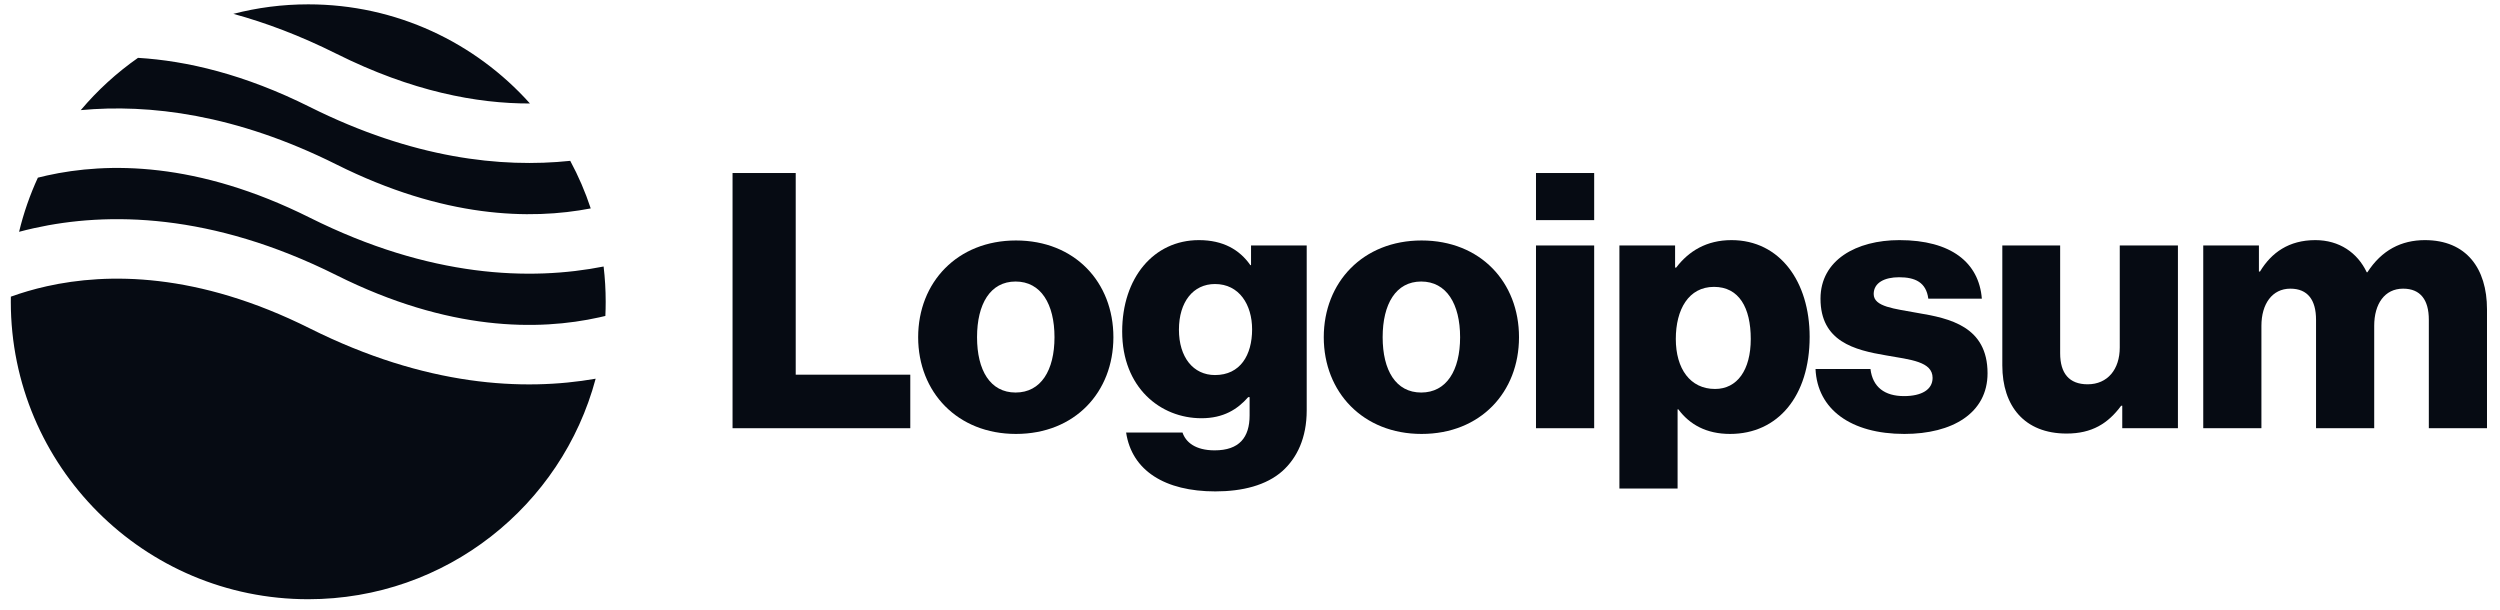 <svg width="164" height="40" viewBox="0 0 164 40" fill="none" xmlns="http://www.w3.org/2000/svg">
<g clip-path="url(#clip0_9826_11590)">
<path d="M48.055 28.091H59.715V24.579H52.199V11.35H48.055V28.091Z" fill="#060B13"/>
<path d="M66.623 25.75C64.961 25.75 64.094 24.298 64.094 22.121C64.094 19.943 64.961 18.468 66.623 18.468C68.286 18.468 69.175 19.943 69.175 22.121C69.175 24.298 68.286 25.75 66.623 25.75ZM66.647 28.466C70.51 28.466 73.039 25.727 73.039 22.121C73.039 18.515 70.51 15.775 66.647 15.775C62.807 15.775 60.231 18.515 60.231 22.121C60.231 25.727 62.807 28.466 66.647 28.466Z" fill="#060B13"/>
<path d="M79.726 32.236C81.506 32.236 83.074 31.838 84.128 30.901C85.088 30.035 85.72 28.724 85.72 26.921V16.103H82.068V17.391H82.021C81.318 16.384 80.241 15.752 78.649 15.752C75.675 15.752 73.615 18.234 73.615 21.746C73.615 25.422 76.12 27.436 78.813 27.436C80.265 27.436 81.178 26.851 81.88 26.054H81.974V27.248C81.974 28.7 81.295 29.543 79.679 29.543C78.415 29.543 77.783 29.005 77.572 28.372H73.873C74.247 30.878 76.425 32.236 79.726 32.236ZM79.703 24.603C78.274 24.603 77.338 23.432 77.338 21.629C77.338 19.803 78.274 18.632 79.703 18.632C81.295 18.632 82.138 19.99 82.138 21.606C82.138 23.291 81.365 24.603 79.703 24.603Z" fill="#060B13"/>
<path d="M93.231 25.75C91.569 25.75 90.702 24.298 90.702 22.121C90.702 19.943 91.569 18.468 93.231 18.468C94.893 18.468 95.783 19.943 95.783 22.121C95.783 24.298 94.893 25.75 93.231 25.75ZM93.254 28.466C97.118 28.466 99.647 25.727 99.647 22.121C99.647 18.515 97.118 15.775 93.254 15.775C89.414 15.775 86.839 18.515 86.839 22.121C86.839 25.727 89.414 28.466 93.254 28.466Z" fill="#060B13"/>
<path d="M100.761 28.091H104.578V16.103H100.761V28.091ZM100.761 14.44H104.578V11.35H100.761V14.44Z" fill="#060B13"/>
<path d="M106.233 32.048H110.05V26.851H110.097C110.846 27.857 111.946 28.466 113.492 28.466C116.629 28.466 118.713 25.984 118.713 22.097C118.713 18.491 116.77 15.752 113.585 15.752C111.946 15.752 110.776 16.478 109.956 17.555H109.886V16.103H106.233V32.048ZM112.508 25.516C110.869 25.516 109.933 24.181 109.933 22.238C109.933 20.294 110.776 18.819 112.438 18.819C114.077 18.819 114.85 20.177 114.85 22.238C114.85 24.275 113.96 25.516 112.508 25.516Z" fill="#060B13"/>
<path d="M124.928 28.466C128.065 28.466 130.383 27.108 130.383 24.486C130.383 21.418 127.901 20.88 125.794 20.529C124.272 20.248 122.914 20.131 122.914 19.288C122.914 18.538 123.64 18.187 124.577 18.187C125.63 18.187 126.356 18.515 126.497 19.592H130.009C129.821 17.227 127.995 15.752 124.6 15.752C121.767 15.752 119.425 17.063 119.425 19.592C119.425 22.402 121.65 22.964 123.734 23.315C125.326 23.596 126.778 23.713 126.778 24.79C126.778 25.563 126.052 25.984 124.904 25.984C123.64 25.984 122.844 25.399 122.703 24.205H119.098C119.215 26.851 121.416 28.466 124.928 28.466Z" fill="#060B13"/>
<path d="M135.567 28.441C137.229 28.441 138.283 27.785 139.149 26.615H139.22V28.09H142.872V16.102H139.056V22.798C139.056 24.226 138.26 25.21 136.949 25.21C135.731 25.21 135.146 24.484 135.146 23.173V16.102H131.352V23.969C131.352 26.638 132.804 28.441 135.567 28.441Z" fill="#060B13"/>
<path d="M144.533 28.091H148.349V21.372C148.349 19.943 149.052 18.936 150.246 18.936C151.393 18.936 151.932 19.686 151.932 20.973V28.091H155.748V21.372C155.748 19.943 156.427 18.936 157.645 18.936C158.792 18.936 159.331 19.686 159.331 20.973V28.091H163.147V20.294C163.147 17.602 161.789 15.752 159.073 15.752C157.528 15.752 156.24 16.408 155.303 17.859H155.257C154.648 16.572 153.454 15.752 151.885 15.752C150.152 15.752 149.005 16.572 148.256 17.812H148.185V16.103H144.533V28.091Z" fill="#060B13"/>
<path fill-rule="evenodd" clip-rule="evenodd" d="M9.053 3.795C7.657 4.771 6.395 5.925 5.299 7.224C9.777 6.808 15.465 7.487 22.069 10.789C29.122 14.315 34.8 14.434 38.752 13.672C38.394 12.586 37.942 11.543 37.408 10.551C32.883 11.028 27.084 10.396 20.324 7.017C16.032 4.871 12.248 3.987 9.053 3.795ZM34.765 6.789C31.192 2.797 26 0.285 20.221 0.285C18.524 0.285 16.877 0.502 15.308 0.909C17.434 1.489 19.692 2.338 22.069 3.526C27.018 6.001 31.291 6.798 34.765 6.789ZM39.597 17.483C34.823 18.426 28.23 18.232 20.324 14.28C12.933 10.584 7.051 10.631 3.083 11.512C2.879 11.558 2.679 11.606 2.484 11.655C1.964 12.785 1.549 13.973 1.252 15.207C1.57 15.122 1.898 15.041 2.237 14.966C7.05 13.896 13.85 13.943 22.069 18.052C29.46 21.747 35.343 21.701 39.31 20.819C39.446 20.789 39.58 20.758 39.712 20.726C39.726 20.418 39.733 20.108 39.733 19.797C39.733 19.014 39.687 18.242 39.597 17.483ZM39.075 24.843C34.346 25.67 27.945 25.353 20.324 21.543C12.933 17.847 7.051 17.894 3.083 18.775C2.203 18.971 1.411 19.209 0.712 19.461C0.71 19.573 0.709 19.685 0.709 19.797C0.709 30.574 9.445 39.309 20.221 39.309C29.252 39.309 36.851 33.174 39.075 24.843Z" fill="#060B13"/>
</g>
<defs>
<clipPath id="clip0_9826_11590">
<rect width="162.927" height="40" fill="white" transform="translate(0.61)"/>
</clipPath>
</defs>
</svg>
